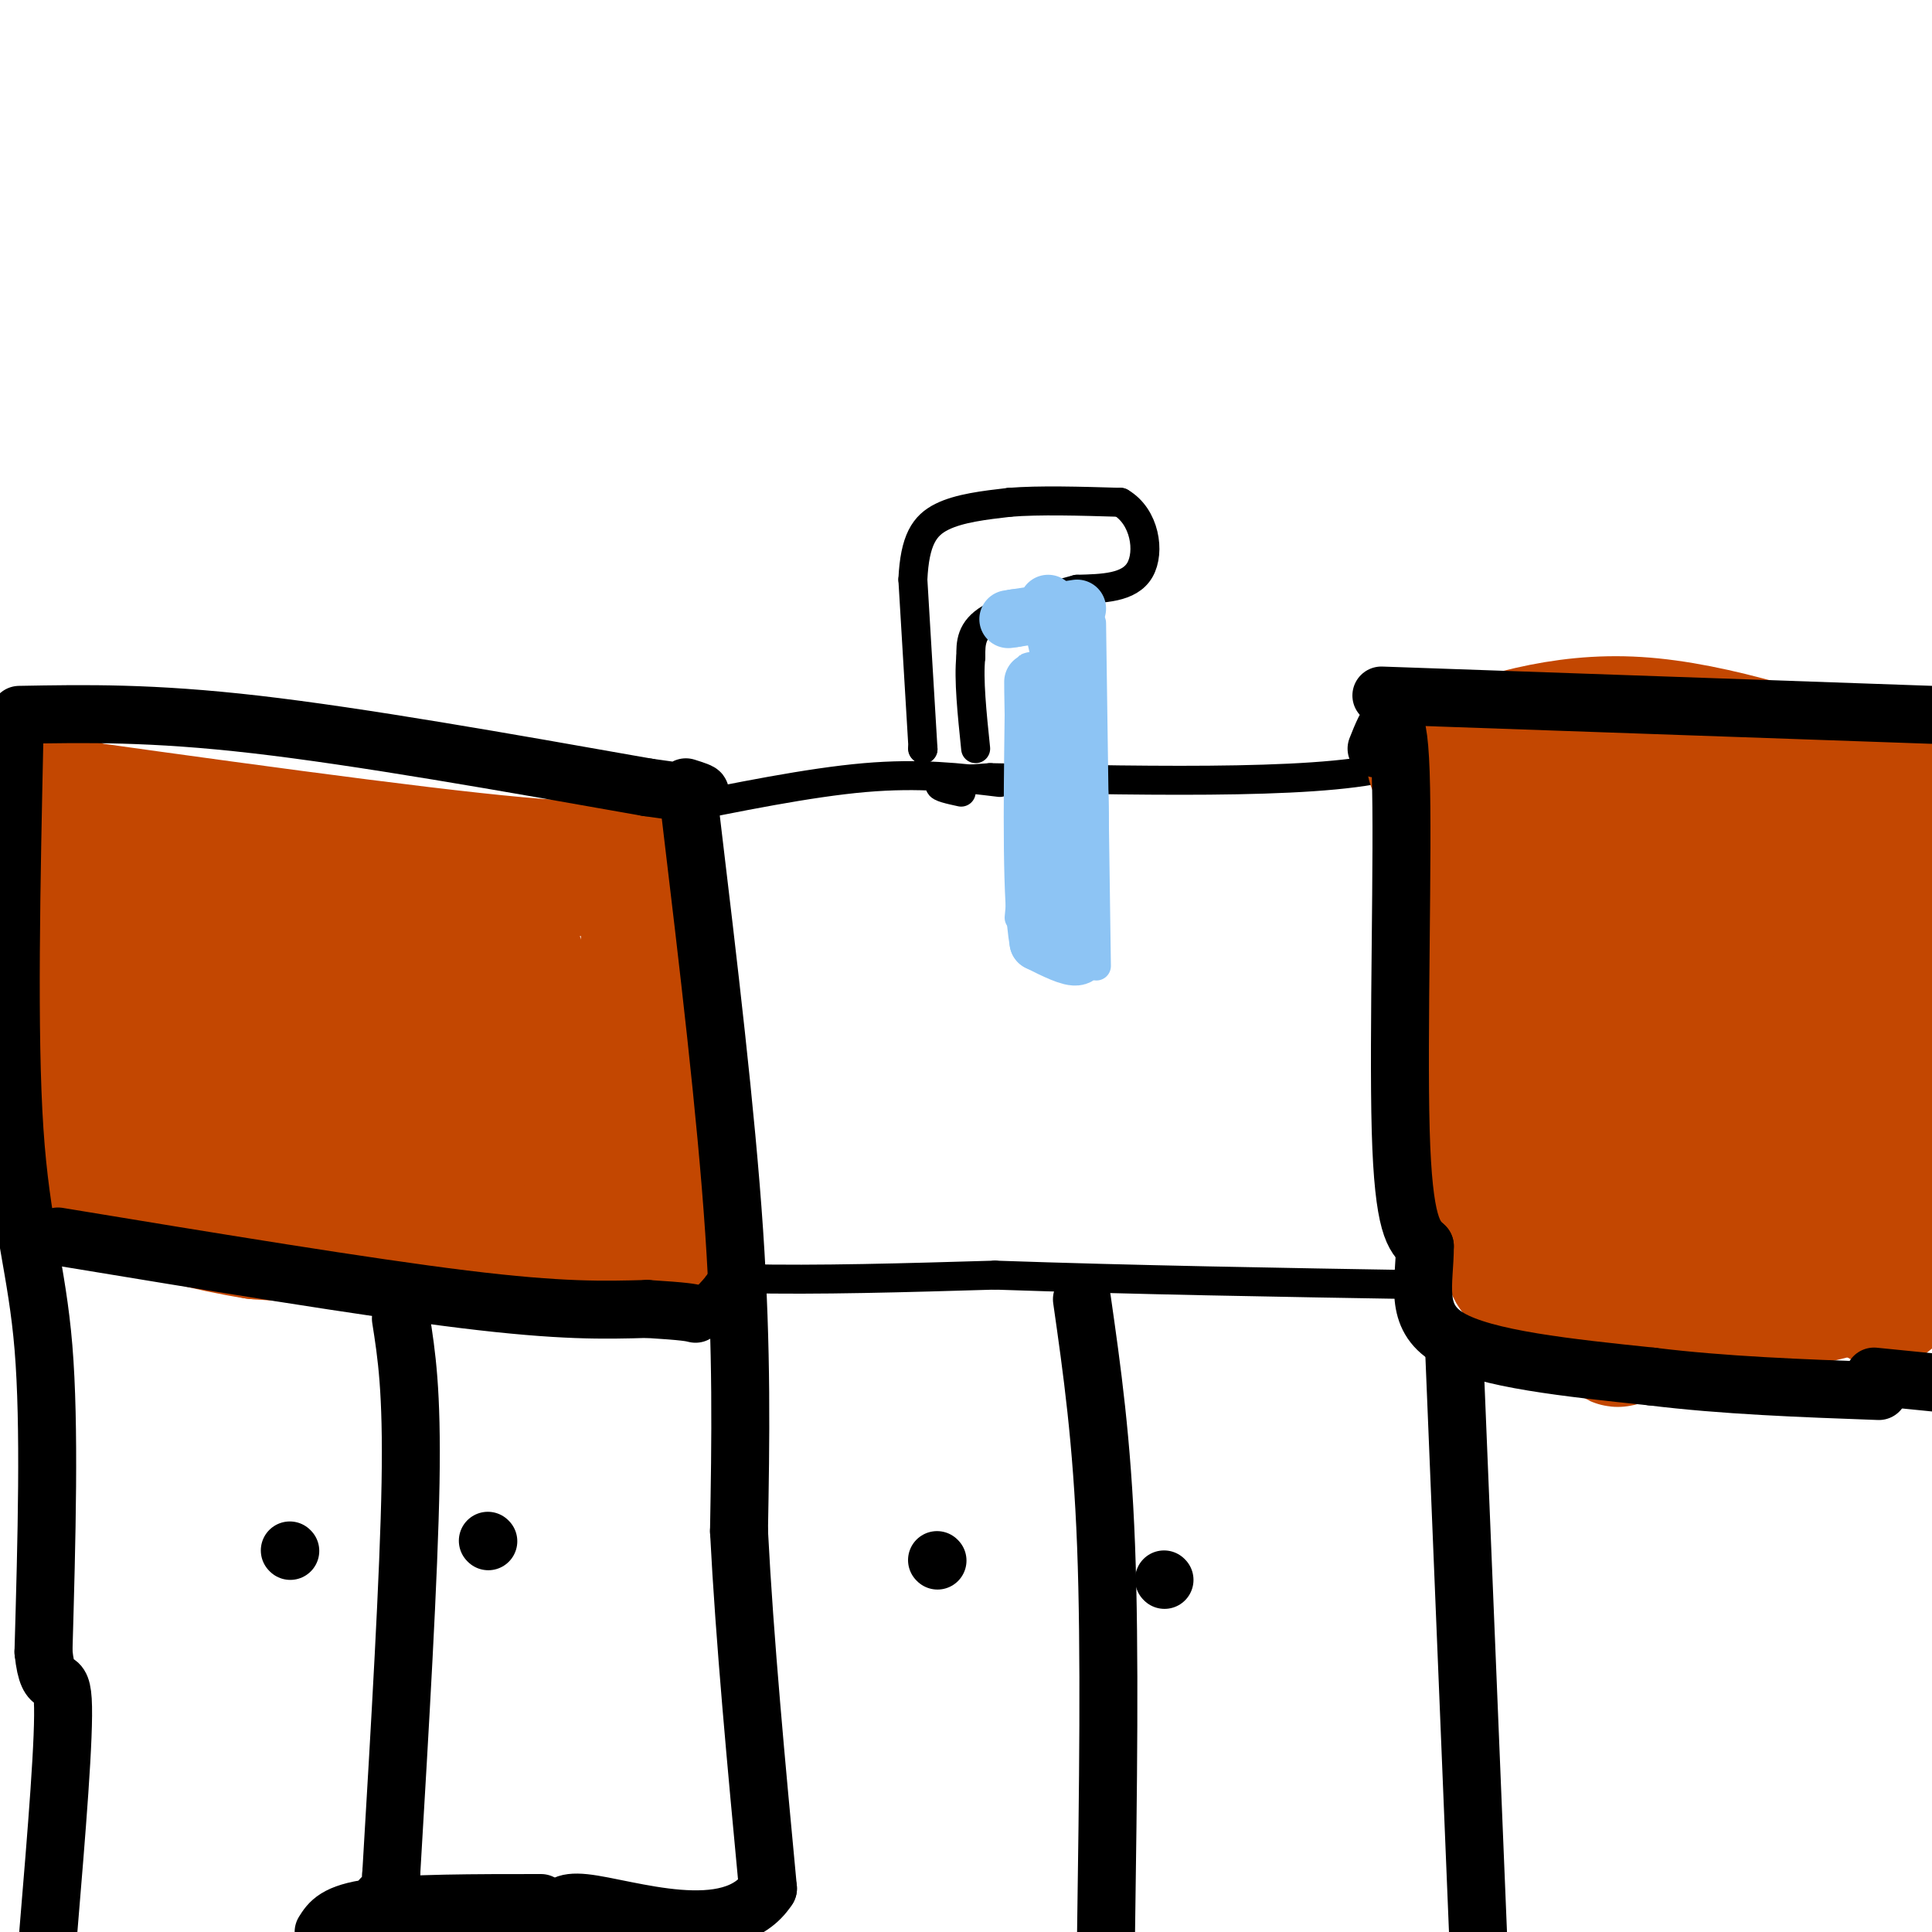 <svg viewBox='0 0 400 400' version='1.1' xmlns='http://www.w3.org/2000/svg' xmlns:xlink='http://www.w3.org/1999/xlink'><g fill='none' stroke='#000000' stroke-width='6' stroke-linecap='round' stroke-linejoin='round'><path d='M140,189c0.250,8.083 0.500,16.167 -1,23c-1.500,6.833 -4.750,12.417 -8,18'/><path d='M144,172c0.167,11.667 0.333,23.333 -1,33c-1.333,9.667 -4.167,17.333 -7,25'/><path d='M136,230c-7.933,10.378 -24.267,23.822 -14,30c10.267,6.178 47.133,5.089 84,4'/><path d='M206,264c28.833,1.000 58.917,1.500 89,2'/><path d='M295,266c14.000,-17.167 4.500,-61.083 -5,-105'/><path d='M290,161c3.000,-17.133 13.000,-7.467 0,-3c-13.000,4.467 -49.000,3.733 -85,3'/><path d='M205,161c-15.167,1.000 -10.583,2.000 -6,3'/><path d='M138,168c14.750,-3.000 29.500,-6.000 41,-7c11.500,-1.000 19.750,0.000 28,1'/></g>
<g fill='none' stroke='#C34701' stroke-width='28' stroke-linecap='round' stroke-linejoin='round'><path d='M-1,165c42.917,6.000 85.833,12.000 108,14c22.167,2.000 23.583,0.000 25,-2'/><path d='M132,177c4.500,-0.012 3.250,0.958 3,0c-0.250,-0.958 0.500,-3.845 0,6c-0.500,9.845 -2.250,32.423 -4,55'/><path d='M131,238c2.311,13.133 10.089,18.467 -2,20c-12.089,1.533 -44.044,-0.733 -76,-3'/><path d='M53,255c-20.748,-3.290 -34.617,-10.016 -40,-12c-5.383,-1.984 -2.279,0.775 -3,-6c-0.721,-6.775 -5.265,-23.084 -5,-41c0.265,-17.916 5.341,-37.439 8,-30c2.659,7.439 2.903,41.840 3,54c0.097,12.160 0.049,2.080 0,-8'/><path d='M16,212c0.667,-6.239 2.333,-17.837 3,-18c0.667,-0.163 0.333,11.110 3,23c2.667,11.890 8.333,24.397 11,19c2.667,-5.397 2.333,-28.699 2,-52'/><path d='M35,181c6.715,20.478 13.429,40.957 16,51c2.571,10.043 0.998,9.651 -4,-5c-4.998,-14.651 -13.423,-43.560 -9,-38c4.423,5.560 21.692,45.589 29,55c7.308,9.411 4.654,-11.794 2,-33'/><path d='M69,211c6.805,7.800 22.818,43.800 26,44c3.182,0.200 -6.467,-35.400 -10,-50c-3.533,-14.600 -0.951,-8.200 5,1c5.951,9.200 15.272,21.200 19,25c3.728,3.800 1.864,-0.600 0,-5'/><path d='M109,226c-0.242,-2.601 -0.847,-6.602 0,-11c0.847,-4.398 3.147,-9.193 6,-5c2.853,4.193 6.259,17.375 8,26c1.741,8.625 1.817,12.693 -2,3c-3.817,-9.693 -11.528,-33.148 -15,-43c-3.472,-9.852 -2.706,-6.101 -5,-5c-2.294,1.101 -7.647,-0.450 -13,-2'/><path d='M88,189c-7.833,0.000 -20.917,1.000 -34,2'/><path d='M297,158c13.000,-4.500 26.000,-9.000 42,-8c16.000,1.000 35.000,7.500 54,14'/><path d='M393,164c10.333,5.167 9.167,11.083 8,17'/><path d='M398,257c0.400,1.733 0.800,3.467 -5,6c-5.800,2.533 -17.800,5.867 -27,7c-9.200,1.133 -15.600,0.067 -22,-1'/><path d='M344,269c-10.762,-2.786 -26.667,-9.250 -30,-12c-3.333,-2.750 5.905,-1.786 10,-7c4.095,-5.214 3.048,-16.607 2,-28'/><path d='M326,222c1.560,-2.774 4.458,4.292 0,-7c-4.458,-11.292 -16.274,-40.940 -21,-47c-4.726,-6.060 -2.363,11.470 0,29'/><path d='M305,197c1.375,18.014 4.812,48.550 7,60c2.188,11.450 3.128,3.813 6,6c2.872,2.187 7.678,14.196 8,0c0.322,-14.196 -3.839,-54.598 -8,-95'/><path d='M318,168c0.803,1.798 6.812,53.794 11,82c4.188,28.206 6.556,32.621 7,22c0.444,-10.621 -1.036,-36.280 0,-53c1.036,-16.720 4.587,-24.502 6,-31c1.413,-6.498 0.690,-11.714 3,0c2.310,11.714 7.655,40.357 13,69'/><path d='M358,257c0.652,8.078 -4.217,-6.226 -3,-32c1.217,-25.774 8.520,-63.016 15,-51c6.480,12.016 12.137,73.290 17,90c4.863,16.710 8.931,-11.145 13,-39'/><path d='M399,191c1.089,-4.044 2.178,-8.089 -3,-9c-5.178,-0.911 -16.622,1.311 -25,0c-8.378,-1.311 -13.689,-6.156 -19,-11'/><path d='M352,171c-8.381,-3.786 -19.833,-7.750 -17,-3c2.833,4.750 19.952,18.214 30,25c10.048,6.786 13.024,6.893 16,7'/><path d='M381,200c4.311,0.644 7.089,-1.244 9,2c1.911,3.244 2.956,11.622 4,20'/></g>
<g fill='none' stroke='#000000' stroke-width='6' stroke-linecap='round' stroke-linejoin='round'><path d='M191,155c0.000,0.000 0.100,0.100 0.1,0.1'/><path d='M191.1,155.1c-0.333,-5.833 -1.217,-20.467 -2.1,-35.1'/><path d='M189,120c0.384,-8.216 2.396,-11.204 6,-13c3.604,-1.796 8.802,-2.398 14,-3'/><path d='M209,104c6.167,-0.500 14.583,-0.250 23,0'/><path d='M232,104c5.044,2.933 6.156,10.267 4,14c-2.156,3.733 -7.578,3.867 -13,4'/><path d='M223,122c-5.844,1.600 -13.956,3.600 -18,6c-4.044,2.400 -4.022,5.200 -4,8'/><path d='M201,136c-0.500,4.500 0.250,11.750 1,19'/></g>
<g fill='none' stroke='#8DC4F4' stroke-width='6' stroke-linecap='round' stroke-linejoin='round'><path d='M217,126c0.000,0.000 -6.000,64.000 -6,64'/><path d='M226,129c0.000,0.000 1.000,71.000 1,71'/></g>
<g fill='none' stroke='#8DC4F4' stroke-width='12' stroke-linecap='round' stroke-linejoin='round'><path d='M217,125c2.500,10.750 5.000,21.500 6,32c1.000,10.500 0.500,20.750 0,31'/><path d='M223,188c0.356,7.178 1.244,9.622 0,10c-1.244,0.378 -4.622,-1.311 -8,-3'/><path d='M215,195c-1.500,-8.333 -1.250,-27.667 -1,-47'/><path d='M214,148c-0.167,-8.833 -0.083,-7.417 0,-6'/><path d='M223,126c0.000,0.000 -13.000,2.000 -13,2'/><path d='M210,128c-2.167,0.333 -1.083,0.167 0,0'/></g>
<g fill='none' stroke='#000000' stroke-width='12' stroke-linecap='round' stroke-linejoin='round'><path d='M143,169c3.667,30.667 7.333,61.333 9,86c1.667,24.667 1.333,43.333 1,62'/><path d='M153,317c1.167,22.667 3.583,48.333 6,74'/><path d='M159,391c-7.511,11.689 -29.289,3.911 -38,3c-8.711,-0.911 -4.356,5.044 0,11'/><path d='M112,394c-13.750,0.000 -27.500,0.000 -35,1c-7.500,1.000 -8.750,3.000 -10,5'/><path d='M3,152c-0.667,31.022 -1.333,62.044 0,82c1.333,19.956 4.667,28.844 6,45c1.333,16.156 0.667,39.578 0,63'/><path d='M9,342c1.022,9.889 3.578,3.111 4,10c0.422,6.889 -1.289,27.444 -3,48'/><path d='M12,256c31.833,5.250 63.667,10.500 84,13c20.333,2.500 29.167,2.250 38,2'/><path d='M134,271c8.000,0.500 9.000,0.750 10,1'/><path d='M83,273c1.167,7.417 2.333,14.833 2,34c-0.333,19.167 -2.167,50.083 -4,81'/><path d='M81,388c-1.000,14.333 -1.500,9.667 -2,5'/><path d='M60,321c0.000,0.000 0.100,0.100 0.1,0.1'/><path d='M101,319c0.000,0.000 0.100,0.100 0.1,0.1'/><path d='M4,148c13.667,-0.250 27.333,-0.500 49,2c21.667,2.500 51.333,7.750 81,13'/><path d='M134,163c14.833,2.167 11.417,1.083 8,0'/><path d='M285,155c2.222,-5.578 4.444,-11.156 5,5c0.556,16.156 -0.556,54.044 0,74c0.556,19.956 2.778,21.978 5,24'/><path d='M295,258c0.022,7.600 -2.422,14.600 5,19c7.422,4.400 24.711,6.200 42,8'/><path d='M342,285c14.833,1.833 30.917,2.417 47,3'/><path d='M286,144c0.000,0.000 114.000,4.000 114,4'/><path d='M301,278c0.000,0.000 5.000,122.000 5,122'/><path d='M224,269c2.083,14.583 4.167,29.167 5,51c0.833,21.833 0.417,50.917 0,80'/><path d='M194,323c0.000,0.000 0.100,0.100 0.1,0.1'/><path d='M241,327c0.000,0.000 0.100,0.100 0.1,0.1'/><path d='M388,285c0.000,0.000 20.000,2.000 20,2'/></g>
</svg>